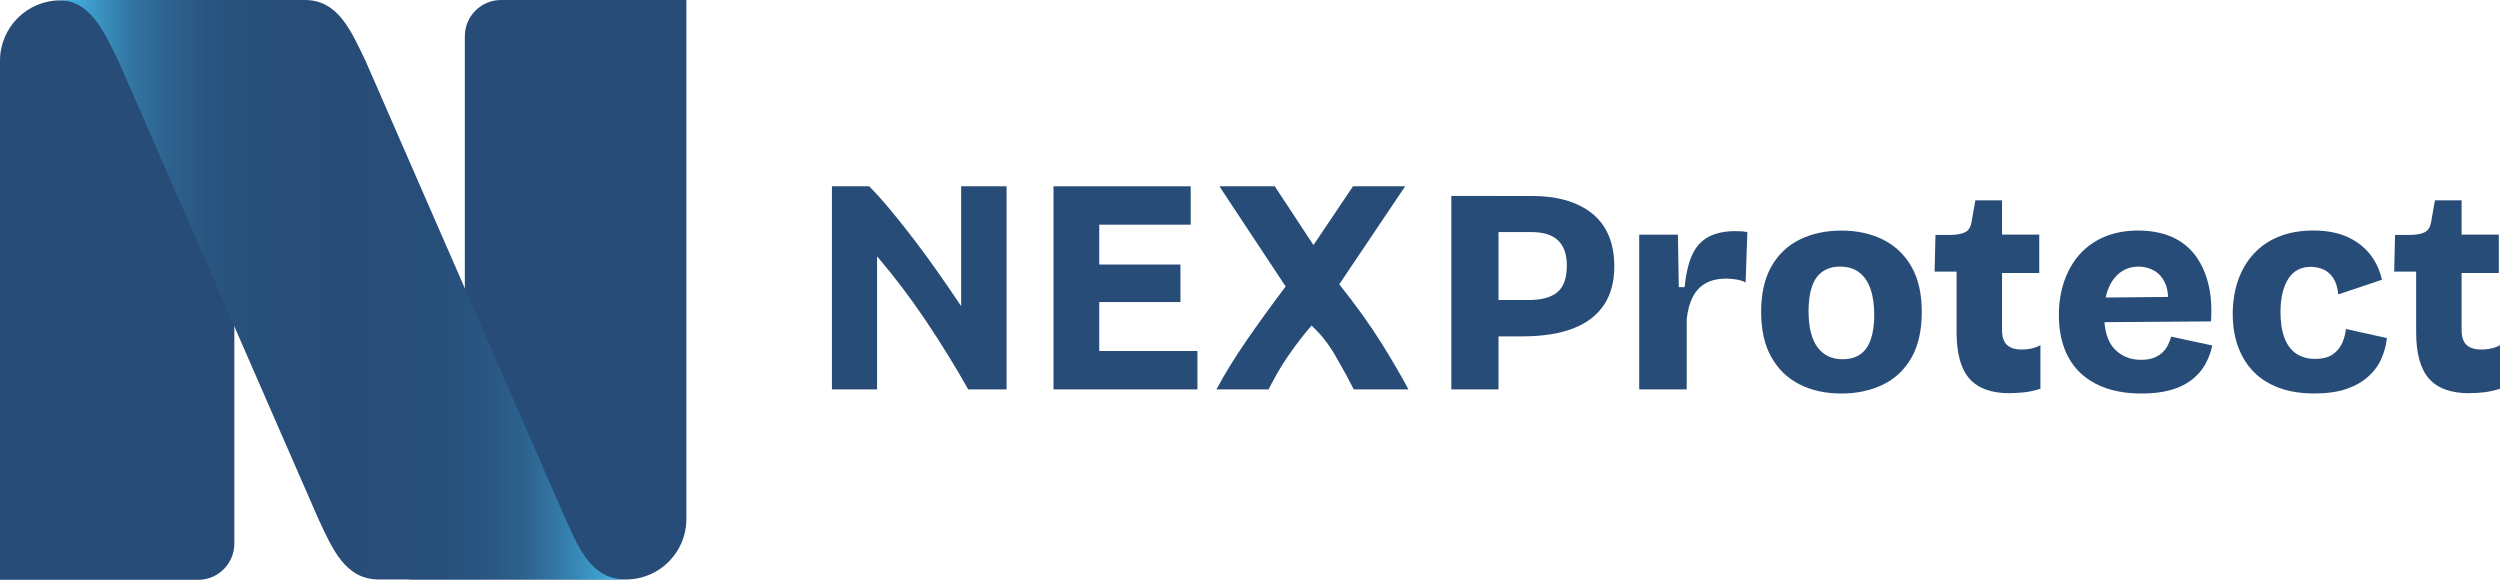 <?xml version="1.0" encoding="UTF-8"?><svg id="Layer_2" xmlns="http://www.w3.org/2000/svg" xmlns:xlink="http://www.w3.org/1999/xlink" viewBox="0 0 718.93 166.74"><defs><style>.cls-1{fill:url(#linear-gradient);}.cls-2{fill:#274c77;}</style><linearGradient id="linear-gradient" x1="16.63" y1="83.32" x2="180.01" y2="83.32" gradientUnits="userSpaceOnUse"><stop offset="0" stop-color="#47c0f0"/><stop offset=".03" stop-color="#41abda"/><stop offset=".08" stop-color="#398ebc"/><stop offset=".13" stop-color="#3275a2"/><stop offset=".19" stop-color="#2d638f"/><stop offset=".26" stop-color="#295681"/><stop offset=".35" stop-color="#274e79"/><stop offset=".5" stop-color="#274c77"/><stop offset=".66" stop-color="#274e79"/><stop offset=".75" stop-color="#295581"/><stop offset=".82" stop-color="#2d628e"/><stop offset=".87" stop-color="#3274a1"/><stop offset=".92" stop-color="#388cba"/><stop offset=".97" stop-color="#40a8d8"/><stop offset="1" stop-color="#47c0f0"/></linearGradient></defs><g id="Layer_1-2"><path class="cls-2" d="M278.43,111.98c-3.76-6.69-7.84-13.29-12.22-19.81-4.38-6.52-9.05-12.67-13.99-18.46v38.27h-12.98v-58.41h10.7c1.85,1.85,3.9,4.13,6.15,6.83,2.25,2.7,4.54,5.58,6.87,8.64,2.33,3.06,4.65,6.24,6.95,9.52s4.47,6.45,6.49,9.48v-34.47h13.06v58.41h-11.04Z"/><path class="cls-2" d="M302.96,111.98v-58.41h39.45v11.04h-26.3v11.46h23.35v10.79h-23.35v14.08h28.24v11.04h-41.38Z"/><path class="cls-2" d="M389.3,111.98c-1.64-3.25-3.45-6.55-5.4-9.89-1.96-3.34-4.2-6.16-6.74-8.46-.79.87-1.78,2.08-2.99,3.62-1.21,1.55-2.41,3.19-3.62,4.93-1.21,1.74-2.34,3.54-3.39,5.41-1.05,1.87-1.83,3.33-2.35,4.39h-15c2.46-4.56,5.36-9.27,8.71-14.13s7.08-10.01,11.2-15.47l-19.06-28.81h15.93l11.13,16.91,11.37-16.91h15l-18.96,28.19c4.97,6.23,9.06,11.94,12.28,17.13s5.75,9.55,7.61,13.09h-15.73Z"/><path class="cls-2" d="M417.36,111.98v-55.63h13.57v55.63h-13.57ZM427.31,96.73v-10.45h12.39c3.65,0,6.38-.76,8.18-2.28s2.7-4.07,2.7-7.67c0-3.15-.83-5.53-2.49-7.16-1.66-1.63-4.28-2.44-7.88-2.44h-12.9v-10.37h13.32c3.6,0,6.84.42,9.74,1.26,2.89.84,5.38,2.09,7.46,3.75,2.08,1.66,3.67,3.77,4.76,6.32,1.1,2.56,1.64,5.55,1.64,8.98,0,4.38-1,8.06-2.99,11.04-2,2.98-4.94,5.23-8.85,6.74-3.91,1.52-8.78,2.28-14.62,2.28h-10.45Z"/><path class="cls-2" d="M471.39,111.98v-44.5h11.13l.25,15.09h1.68c.39-3.93,1.14-7.07,2.23-9.4,1.1-2.33,2.67-4.03,4.72-5.1,2.05-1.07,4.59-1.6,7.63-1.6.45,0,.95.01,1.52.04.56.03,1.21.1,1.94.21l-.5,14.5c-.9-.45-1.87-.74-2.91-.89-1.04-.14-1.95-.21-2.74-.21-2.19,0-4.09.42-5.69,1.26-1.6.84-2.86,2.14-3.79,3.88-.93,1.74-1.53,3.93-1.81,6.57v20.14h-13.65Z"/><path class="cls-2" d="M529.46,113.16c-4.5,0-8.47-.87-11.93-2.61-3.45-1.74-6.17-4.35-8.13-7.84-1.97-3.48-2.95-7.84-2.95-13.06s.98-9.57,2.95-13.02c1.97-3.46,4.69-6.04,8.18-7.75,3.48-1.71,7.47-2.57,11.97-2.57s8.48.87,11.97,2.61c3.48,1.74,6.21,4.34,8.18,7.8,1.97,3.46,2.95,7.8,2.95,13.02s-1.01,9.75-3.03,13.23c-2.02,3.48-4.79,6.06-8.3,7.71-3.51,1.66-7.46,2.49-11.84,2.49ZM529.88,103.3c2.02,0,3.71-.46,5.06-1.39,1.35-.93,2.36-2.35,3.03-4.26.67-1.91,1.01-4.27,1.01-7.08,0-2.98-.37-5.49-1.1-7.54-.73-2.05-1.81-3.62-3.25-4.72s-3.27-1.64-5.52-1.64c-1.91,0-3.55.46-4.93,1.39-1.38.93-2.4,2.35-3.08,4.26-.67,1.91-1.01,4.3-1.01,7.16,0,4.61.86,8.06,2.57,10.37,1.71,2.3,4.12,3.46,7.21,3.46Z"/><path class="cls-2" d="M577.92,113.08c-5.23,0-9.08-1.39-11.55-4.17-2.47-2.78-3.71-7.23-3.71-13.36v-17.45h-6.32l.25-10.54h4.55c1.8-.06,3.16-.34,4.09-.84.93-.51,1.5-1.46,1.73-2.87l1.1-6.24h7.67v9.86h10.7v11.04h-10.7v16.44c0,1.91.46,3.32,1.39,4.21.93.9,2.35,1.35,4.26,1.35,1.07,0,2.08-.11,3.03-.34.96-.22,1.74-.53,2.36-.93v12.56c-1.8.56-3.44.91-4.93,1.05-1.49.14-2.8.21-3.92.21Z"/><path class="cls-2" d="M615.77,113.16c-3.71,0-7.03-.49-9.95-1.48-2.92-.98-5.41-2.43-7.46-4.34-2.05-1.91-3.61-4.27-4.68-7.08-1.07-2.81-1.6-6.04-1.6-9.69s.52-6.8,1.56-9.78c1.04-2.98,2.53-5.55,4.47-7.71,1.94-2.16,4.33-3.83,7.16-5.01,2.84-1.18,6.03-1.77,9.57-1.77s6.76.58,9.48,1.73c2.72,1.15,4.97,2.85,6.74,5.1,1.77,2.25,3.08,4.99,3.92,8.22.84,3.23,1.12,6.93.84,11.08l-34.81.25v-7.08l27.06-.25-4.8,3.29c.39-2.81.22-5.1-.5-6.87-.73-1.77-1.8-3.06-3.2-3.88-1.41-.81-2.92-1.22-4.55-1.22-1.97,0-3.7.53-5.18,1.6-1.49,1.07-2.66,2.61-3.5,4.64-.84,2.02-1.26,4.5-1.26,7.42,0,4.61,1,7.95,2.99,10.03,1.99,2.08,4.54,3.12,7.63,3.12,1.52,0,2.78-.21,3.79-.63,1.01-.42,1.84-.96,2.49-1.6.65-.65,1.15-1.36,1.52-2.15.36-.79.66-1.54.89-2.28l11.8,2.53c-.45,2.08-1.17,3.96-2.15,5.65-.98,1.69-2.3,3.15-3.96,4.38-1.66,1.24-3.65,2.18-5.98,2.82-2.33.65-5.1.97-8.3.97Z"/><path class="cls-2" d="M665.58,113.16c-3.82,0-7.19-.53-10.11-1.6-2.92-1.07-5.37-2.6-7.33-4.59-1.97-1.99-3.47-4.4-4.51-7.21-1.04-2.81-1.56-5.96-1.56-9.44s.52-6.85,1.56-9.78c1.04-2.92,2.54-5.45,4.51-7.59,1.97-2.13,4.38-3.78,7.25-4.93,2.86-1.15,6.15-1.73,9.86-1.73s6.91.59,9.61,1.77c2.7,1.18,4.9,2.84,6.62,4.97,1.71,2.14,2.88,4.61,3.5,7.42l-12.56,4.21c-.17-1.85-.62-3.37-1.35-4.55-.73-1.18-1.67-2.04-2.82-2.57-1.15-.53-2.4-.8-3.75-.8s-2.64.28-3.71.84c-1.07.56-1.97,1.41-2.7,2.53-.73,1.12-1.29,2.49-1.69,4.09-.39,1.6-.59,3.44-.59,5.52,0,2.98.38,5.47,1.14,7.46.76,1.99,1.88,3.5,3.37,4.51,1.49,1.01,3.3,1.52,5.44,1.52s3.9-.45,5.14-1.35c1.24-.9,2.14-2.01,2.7-3.33.56-1.32.9-2.63,1.01-3.92l11.8,2.61c-.23,2.08-.77,4.09-1.64,6.03-.87,1.94-2.15,3.65-3.84,5.14-1.69,1.49-3.78,2.66-6.28,3.5-2.5.84-5.52,1.26-9.06,1.26Z"/><path class="cls-2" d="M710.08,113.08c-5.23,0-9.08-1.39-11.55-4.17-2.47-2.78-3.71-7.23-3.71-13.36v-17.45h-6.32l.25-10.54h4.55c1.8-.06,3.16-.34,4.09-.84.93-.51,1.5-1.46,1.73-2.87l1.1-6.24h7.67v9.86h10.7v11.04h-10.7v16.44c0,1.91.46,3.32,1.39,4.21.93.9,2.35,1.35,4.26,1.35,1.07,0,2.08-.11,3.03-.34.96-.22,1.74-.53,2.36-.93v12.56c-1.8.56-3.44.91-4.93,1.05-1.49.14-2.8.21-3.92.21Z"/><path class="cls-2" d="M197.38,149.27V0h-53.29c-5.76,0-10.42,4.67-10.42,10.42v138.85c0,9.59-7.77,17.37-17.37,17.37h63.71c9.59,0,17.37-7.78,17.37-17.37Z"/><path class="cls-2" d="M0,17.47v149.27h56.97c5.75,0,10.42-4.67,10.42-10.42V17.47C67.39,7.88,75.16.1,84.76.1H17.37C7.78.1,0,7.88,0,17.47Z"/><path class="cls-1" d="M33.99,17.37l57.59,131.9c4.1,8.79,7.77,17.37,17.36,17.37h71.06c-9.59,0-13.26-8.17-17.36-17.37L105.06,17.37c-4.07-8.38-7.78-17.37-17.37-17.37H16.63c9.59,0,13.3,9.4,17.37,17.37Z"/></g></svg>